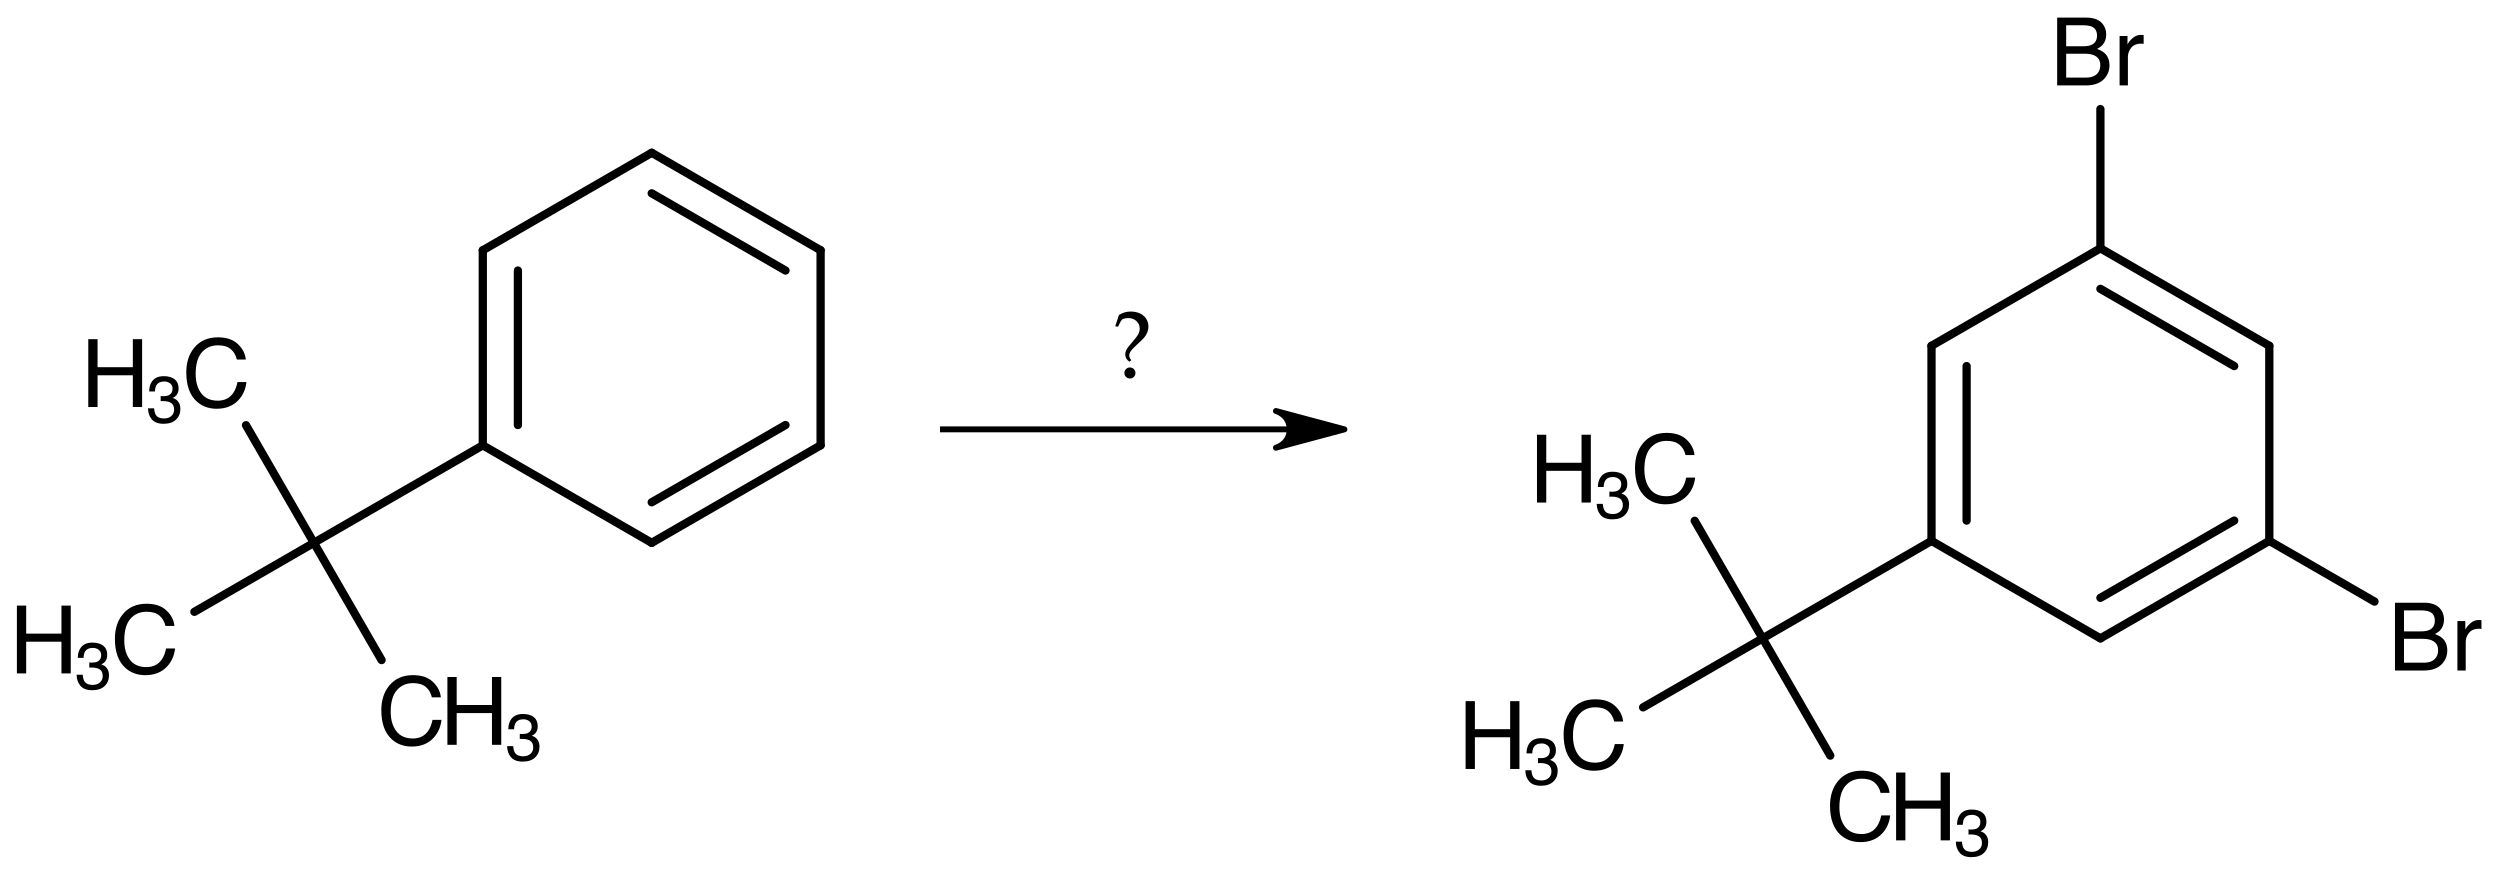 <?xml version="1.0"?>
<!DOCTYPE svg PUBLIC '-//W3C//DTD SVG 1.0//EN'
          'http://www.w3.org/TR/2001/REC-SVG-20010904/DTD/svg10.dtd'>
<svg fill-opacity="1" xmlns:xlink="http://www.w3.org/1999/xlink" color-rendering="auto" color-interpolation="auto" text-rendering="auto" stroke="black" stroke-linecap="square" width="423" stroke-miterlimit="10" shape-rendering="auto" stroke-opacity="1" fill="black" stroke-dasharray="none" font-weight="normal" stroke-width="1" viewBox="0 0 423.0 148.0" height="148" xmlns="http://www.w3.org/2000/svg" font-family="&apos;Dialog&apos;" font-style="normal" stroke-linejoin="miter" font-size="12" stroke-dashoffset="0" image-rendering="auto"
><!--Generated in ChemDoodle 9.1.0: PD94bWwgdmVyc2lvbj0iMS4wIiBlbmNvZGluZz0iVVRGLTgiPz4KPGQgY2RzPSJzOlNWRyBXZWIgTmV3IiBmPSJzOmljeG1sIiBpZD0iMSIgbXY9InM6My4zLjAiIHA9InM6Q2hlbURvb2RsZSIgdj0iczo5LjEuMCI+PHAgYjEwPSJiOnRydWUiIGIxMDU9ImI6dHJ1ZSIgYjEwNj0iYjpmYWxzZSIgYjEwNz0iYjpmYWxzZSIgYjEwOT0iYjpmYWxzZSIgYjExMD0iYjpmYWxzZSIgYjExMT0iYjp0cnVlIiBiMTEyPSJiOnRydWUiIGIxMTQ9ImI6dHJ1ZSIgYjExNT0iYjpmYWxzZSIgYjExNj0iYjp0cnVlIiBiMTE4PSJiOnRydWUiIGIxMjE9ImI6dHJ1ZSIgYjEyOT0iYjpmYWxzZSIgYjEzMT0iYjpmYWxzZSIgYjEzMj0iYjpmYWxzZSIgYjEzMz0iYjp0cnVlIiBiMTQ1PSJiOmZhbHNlIiBiMTQ2PSJiOnRydWUiIGIxNDc9ImI6ZmFsc2UiIGIxNTI9ImI6ZmFsc2UiIGIxNTU9ImI6dHJ1ZSIgYjE2Nj0iYjp0cnVlIiBiMTY3PSJiOnRydWUiIGIxNzA9ImI6ZmFsc2UiIGIxNzE9ImI6dHJ1ZSIgYjE3Mz0iYjp0cnVlIiBiMTc5PSJiOnRydWUiIGIyMDE9ImI6ZmFsc2UiIGIyMTY9ImI6dHJ1ZSIgYjIyNj0iYjp0cnVlIiBiMjI3PSJiOmZhbHNlIiBiMjM9ImI6dHJ1ZSIgYjI0PSJiOmZhbHNlIiBiMjQ1PSJiOnRydWUiIGIyNDY9ImI6dHJ1ZSIgYjI0Nz0iYjpmYWxzZSIgYjI0OD0iYjpmYWxzZSIgYjI1NT0iYjpmYWxzZSIgYjI1Nj0iYjp0cnVlIiBiMzU9ImI6ZmFsc2UiIGI0MD0iYjpmYWxzZSIgYjQxPSJiOnRydWUiIGI0Mj0iYjpmYWxzZSIgYjkwPSJiOmZhbHNlIiBiOTM9ImI6dHJ1ZSIgYzEwPSJjOjEyOCwxMjgsMTI4IiBjMTE9ImM6MTI4LDAsMCIgYzEyPSJjOjIwMCw1MiwxMCIgYzE5PSJjOjAsMCwwIiBjMj0iYzowLDAsMCIgYzM9ImM6MCwwLDAiIGM0PSJjOjEyOCwxMjgsMTI4IiBjNT0iYzoyNTUsMjU1LDI1NSIgYzY9ImM6MCwwLDAiIGM3PSJjOjI1NSwyNTUsMjU1IiBjOD0iYzowLDAsMCIgYzk9ImM6MCwwLDAiIGYxPSJmOjMzLjAiIGYxMD0iZjoxMi4wIiBmMTE9ImY6MC41MjM1OTg4IiBmMTI9ImY6Mi40IiBmMTM9ImY6Mi41IiBmMTQ9ImY6MS4wIiBmMTU9ImY6MC4wIiBmMTY9ImY6NS4wIiBmMTc9ImY6My4wIiBmMTg9ImY6OC4wIiBmMTk9ImY6MC4xMDQ3MTk3NiIgZjI9ImY6MS40IiBmMjE9ImY6NC4wIiBmMjI9ImY6My4wIiBmMjM9ImY6MC4wIiBmMjQ9ImY6MTAuMCIgZjI1PSJmOjEuMCIgZjI4PSJmOjEuMCIgZjI5PSJmOjEuMCIgZjM9ImY6MC41IiBmMzA9ImY6MC4zIiBmMzE9ImY6MC4zIiBmMzQ9ImY6Ni4wIiBmMzU9ImY6NS40OTc3ODc1IiBmMzY9ImY6MC43IiBmMzc9ImY6MS4wIiBmMzg9ImY6My4wIiBmMzk9ImY6MS4yIiBmND0iZjo1LjAiIGY0MD0iZjowLjAiIGY0MT0iZjoxLjAiIGY0Mj0iZjoxMC4wIiBmNDM9ImY6MTAuMCIgZjQ0PSJmOjAuNTIzNTk4OCIgZjQ1PSJmOjUuMCIgZjQ2PSJmOjEuMCIgZjQ3PSJmOjMuMCIgZjQ4PSJmOjEuMiIgZjQ5PSJmOjAuMCIgZjU9ImY6MC4xOCIgZjUxPSJmOjIwLjAiIGY1Mj0iZjo1LjAiIGY1Mz0iZjoxNS4wIiBmNTQ9ImY6MC4zIiBmNTU9ImY6MS4wIiBmNTY9ImY6MC41IiBmNTc9ImY6MS4wIiBmNTg9ImY6Mi4wIiBmNTk9ImY6NC4wIiBmNj0iZjoxLjA0NzE5NzYiIGY2MT0iZjoyLjAiIGY2Mj0iZjoxMC4wIiBmNjM9ImY6MC44IiBmNjU9ImY6NS4wIiBmNjY9ImY6NC4wIiBmNjc9ImY6MjAuMCIgZjY4PSJmOjAuNCIgZjY5PSJmOjMuMCIgZjc9ImY6MS4yNSIgZjcwPSJmOjEyLjAiIGY3MT0iZjoxMC4wIiBmOT0iZjowLjciIGkxNT0iaToyIiBpMTY9Imk6MCIgaTE3PSJpOjAiIGkyPSJpOjYxMiIgaTIyPSJpOjIiIGkyNj0iaToxIiBpMjk9Imk6MSIgaTM9Imk6NzkyIiBpMzA9Imk6MSIgaTMzPSJpOjEiIGkzNz0iaTowIiBpND0iaTozNiIgaTQwPSJpOjEiIGk0Mz0iaToxIiBpNT0iaTozNiIgaTY9Imk6MzYiIGk3PSJpOjM2IiBpZD0iMiIgczIwPSJzOkJhc2ljIiBzMjI9InM6QW5nc3Ryb20iIHQxPSJ0OkhlbHZldGljYSwwLDE2IiB0Mj0idDpUaW1lcyBOZXcgUm9tYW4sMCwxMiIvPjxhbiBhPSJzOm51bGwiIGNpPSJzOm51bGwiIGNuPSJzOm51bGwiIGNzPSJzOm51bGwiIGQ9InM6bnVsbCIgaWQ9IjMiIGs9InM6bnVsbCIgdD0iczpudWxsIi8+PGN0IGlkPSI0Ij48X2MvPjwvY3Q+PGZ0IGlkPSI1Ij48X2YgdmFsdWU9IkhlbHZldGljYSIvPjwvZnQ+PGEgYXQyPSJiOmZhbHNlIiBhdDM9ImQ6MC4wIiBhdDQ9Imk6MCIgY28xPSJiOmZhbHNlIiBpZD0iNiIgbD0iczpDIiBwPSJwMzoxNzMuMjY4MSw0MDcuODQ1NzYsMC4wIi8+PGEgYXQyPSJiOmZhbHNlIiBhdDM9ImQ6MC4wIiBhdDQ9Imk6MCIgY28xPSJiOmZhbHNlIiBpZD0iNyIgbD0iczpDIiBwPSJwMzoyMDEuODQ2OTQsNDI0LjM0NTc2LDAuMCIvPjxhIGF0Mj0iYjpmYWxzZSIgYXQzPSJkOjAuMCIgYXQ0PSJpOjAiIGNvMT0iYjpmYWxzZSIgaWQ9IjgiIGw9InM6QyIgcD0icDM6MTQ0LjY4OTI3LDQyNC4zNDU3NiwwLjAiLz48YSBhdDI9ImI6ZmFsc2UiIGF0Mz0iZDowLjAiIGF0ND0iaTowIiBjbzE9ImI6ZmFsc2UiIGlkPSI5IiBsPSJzOkMiIHA9InAzOjIwMS44NDY5NCw0NTcuMzQ1NzYsMC4wIi8+PGEgYXQyPSJiOmZhbHNlIiBhdDM9ImQ6MC4wIiBhdDQ9Imk6MCIgY28xPSJiOmZhbHNlIiBpZD0iMTAiIGw9InM6QyIgcD0icDM6MTQ0LjY4OTI3LDQ1Ny4zNDU3NiwwLjAiLz48YSBhdDI9ImI6ZmFsc2UiIGF0Mz0iZDowLjAiIGF0ND0iaTowIiBjbzE9ImI6ZmFsc2UiIGlkPSIxMSIgbD0iczpDIiBwPSJwMzoxNzMuMjY4MSw0NzMuODQ1NzYsMC4wIi8+PGEgYXQyPSJiOmZhbHNlIiBhdDM9ImQ6MC4wIiBhdDQ9Imk6MCIgY28xPSJiOmZhbHNlIiBpMTY9Imk6LTEiIGlkPSIxMiIgbD0iczpDIiBwPSJwMzoxMTYuMTEwNDMsNDczLjg0NTc2LDAuMCIvPjxhIGF0Mj0iYjpmYWxzZSIgYXQzPSJkOjAuMCIgYXQ0PSJpOjAiIGIxNDc9ImI6dHJ1ZSIgY28xPSJiOmZhbHNlIiBpMTY9Imk6MiIgaWQ9IjEzIiBsPSJzOkMiIHA9InAzOjg3LjUzMTU5LDQ5MC4zNDU3NiwwLjAiLz48YSBhdDI9ImI6ZmFsc2UiIGF0Mz0iZDowLjAiIGF0ND0iaTowIiBiMTQ3PSJiOnRydWUiIGNvMT0iYjpmYWxzZSIgaTE2PSJpOjIiIGlkPSIxNCIgbD0iczpDIiBwPSJwMzo5OS42MTA0Myw0NDUuMjY2OTQsMC4wIi8+PGEgYXQyPSJiOmZhbHNlIiBhdDM9ImQ6MC4wIiBhdDQ9Imk6MCIgYjE0Nz0iYjp0cnVlIiBjbzE9ImI6ZmFsc2UiIGkxNj0iaToyIiBpZD0iMTUiIGw9InM6QyIgcD0icDM6MTMyLjYxMDQzLDUwMi40MjQ2LDAuMCIvPjxiIGExPSJpOjciIGEyPSJpOjYiIGJvMj0iYjpmYWxzZSIgYm8zPSJpOjIiIGNvMT0iYjpmYWxzZSIgaWQ9IjE2IiB0PSJzOkRvdWJsZSIgem89InM6NDQiLz48YiBhMT0iaTo2IiBhMj0iaTo4IiBibzI9ImI6ZmFsc2UiIGJvMz0iaToyIiBjbzE9ImI6ZmFsc2UiIGlkPSIxNyIgdD0iczpTaW5nbGUiIHpvPSJzOjM5Ii8+PGIgYTE9Imk6OSIgYTI9Imk6NyIgYm8yPSJiOmZhbHNlIiBibzM9Imk6MiIgY28xPSJiOmZhbHNlIiBpZD0iMTgiIHQ9InM6U2luZ2xlIiB6bz0iczo0MyIvPjxiIGExPSJpOjgiIGEyPSJpOjEwIiBibzI9ImI6ZmFsc2UiIGJvMz0iaToyIiBjbzE9ImI6ZmFsc2UiIGlkPSIxOSIgdD0iczpEb3VibGUiIHpvPSJzOjQwIi8+PGIgYTE9Imk6MTEiIGEyPSJpOjkiIGJvMj0iYjpmYWxzZSIgYm8zPSJpOjIiIGNvMT0iYjpmYWxzZSIgaWQ9IjIwIiB0PSJzOkRvdWJsZSIgem89InM6NDIiLz48YiBhMT0iaToxMCIgYTI9Imk6MTEiIGJvMj0iYjpmYWxzZSIgYm8zPSJpOjIiIGNvMT0iYjpmYWxzZSIgaWQ9IjIxIiB0PSJzOlNpbmdsZSIgem89InM6NDEiLz48YiBhMT0iaToxMCIgYTI9Imk6MTIiIGJvMj0iYjpmYWxzZSIgYm8zPSJpOjIiIGNvMT0iYjpmYWxzZSIgaWQ9IjIyIiB0PSJzOlNpbmdsZSIgem89InM6NDUiLz48YiBhMT0iaToxMiIgYTI9Imk6MTMiIGJvMj0iYjpmYWxzZSIgYm8zPSJpOjIiIGNvMT0iYjpmYWxzZSIgaWQ9IjIzIiB0PSJzOlNpbmdsZSIgem89InM6NDYiLz48YiBhMT0iaToxMiIgYTI9Imk6MTQiIGJvMj0iYjpmYWxzZSIgYm8zPSJpOjIiIGNvMT0iYjpmYWxzZSIgaWQ9IjI0IiB0PSJzOlNpbmdsZSIgem89InM6NDgiLz48YiBhMT0iaToxMiIgYTI9Imk6MTUiIGJvMj0iYjpmYWxzZSIgYm8zPSJpOjIiIGNvMT0iYjpmYWxzZSIgaWQ9IjI1IiB0PSJzOlNpbmdsZSIgem89InM6NDciLz48YSBhdDI9ImI6ZmFsc2UiIGF0Mz0iZDowLjAiIGF0ND0iaTowIiBjbzE9ImI6ZmFsc2UiIGlkPSIyNiIgbD0iczpDIiBwPSJwMzo0MTguMzg4OTgsNDI0LjAxMzI4LDAuMCIvPjxhIGF0Mj0iYjpmYWxzZSIgYXQzPSJkOjAuMCIgYXQ0PSJpOjAiIGNvMT0iYjpmYWxzZSIgaWQ9IjI3IiBsPSJzOkJyIiBwPSJwMzo0MTguMzg4OTgsMzkxLjAxMzI4LDAuMCIvPjxhIGF0Mj0iYjpmYWxzZSIgYXQzPSJkOjAuMCIgYXQ0PSJpOjAiIGNvMT0iYjpmYWxzZSIgaWQ9IjI4IiBsPSJzOkMiIHA9InAzOjQ0Ni45Njc4Myw0NDAuNTEzMjgsMC4wIi8+PGEgYXQyPSJiOmZhbHNlIiBhdDM9ImQ6MC4wIiBhdDQ9Imk6MCIgY28xPSJiOmZhbHNlIiBpZD0iMjkiIGw9InM6QyIgcD0icDM6Mzg5LjgxMDEyLDQ0MC41MTMyOCwwLjAiLz48YSBhdDI9ImI6ZmFsc2UiIGF0Mz0iZDowLjAiIGF0ND0iaTowIiBjbzE9ImI6ZmFsc2UiIGlkPSIzMCIgbD0iczpDIiBwPSJwMzo0NDYuOTY3ODMsNDczLjUxMzI4LDAuMCIvPjxhIGF0Mj0iYjpmYWxzZSIgYXQzPSJkOjAuMCIgYXQ0PSJpOjAiIGNvMT0iYjpmYWxzZSIgaWQ9IjMxIiBsPSJzOkMiIHA9InAzOjM4OS44MTAxMiw0NzMuNTEzMjgsMC4wIi8+PGEgYXQyPSJiOmZhbHNlIiBhdDM9ImQ6MC4wIiBhdDQ9Imk6MCIgY28xPSJiOmZhbHNlIiBpZD0iMzIiIGw9InM6QnIiIHA9InAzOjQ3NS41NDY2Myw0OTAuMDEzMjgsMC4wIi8+PGEgYXQyPSJiOmZhbHNlIiBhdDM9ImQ6MC4wIiBhdDQ9Imk6MCIgY28xPSJiOmZhbHNlIiBpZD0iMzMiIGw9InM6QyIgcD0icDM6NDE4LjM4ODk4LDQ5MC4wMTMyOCwwLjAiLz48YSBhdDI9ImI6ZmFsc2UiIGF0Mz0iZDowLjAiIGF0ND0iaTowIiBjbzE9ImI6ZmFsc2UiIGkxNj0iaTotMSIgaWQ9IjM0IiBsPSJzOkMiIHA9InAzOjM2MS4yMzEzMiw0OTAuMDEzMjgsMC4wIi8+PGEgYXQyPSJiOmZhbHNlIiBhdDM9ImQ6MC4wIiBhdDQ9Imk6MCIgYjE0Nz0iYjp0cnVlIiBjbzE9ImI6ZmFsc2UiIGkxNj0iaToyIiBpZD0iMzUiIGw9InM6QyIgcD0icDM6MzQ0LjczMTMyLDQ2MS40MzQ0MiwwLjAiLz48YSBhdDI9ImI6ZmFsc2UiIGF0Mz0iZDowLjAiIGF0ND0iaTowIiBiMTQ3PSJiOnRydWUiIGNvMT0iYjpmYWxzZSIgaTE2PSJpOjIiIGlkPSIzNiIgbD0iczpDIiBwPSJwMzozMzIuNjUyNDcsNTA2LjUxMzI4LDAuMCIvPjxhIGF0Mj0iYjpmYWxzZSIgYXQzPSJkOjAuMCIgYXQ0PSJpOjAiIGIxNDc9ImI6dHJ1ZSIgY28xPSJiOmZhbHNlIiBpMTY9Imk6MiIgaWQ9IjM3IiBsPSJzOkMiIHA9InAzOjM3Ny43MzEyNiw1MTguNTkyMDQsMC4wIi8+PGIgYTE9Imk6MjYiIGEyPSJpOjI3IiBibzI9ImI6ZmFsc2UiIGJvMz0iaToyIiBjbzE9ImI6ZmFsc2UiIGlkPSIzOCIgdD0iczpTaW5nbGUiIHpvPSJzOjU5Ii8+PGIgYTE9Imk6MjgiIGEyPSJpOjI2IiBibzI9ImI6ZmFsc2UiIGJvMz0iaToyIiBjbzE9ImI6ZmFsc2UiIGlkPSIzOSIgdD0iczpEb3VibGUiIHpvPSJzOjU0Ii8+PGIgYTE9Imk6MjYiIGEyPSJpOjI5IiBibzI9ImI6ZmFsc2UiIGJvMz0iaToyIiBjbzE9ImI6ZmFsc2UiIGlkPSI0MCIgdD0iczpTaW5nbGUiIHpvPSJzOjQ5Ii8+PGIgYTE9Imk6MzAiIGEyPSJpOjI4IiBibzI9ImI6ZmFsc2UiIGJvMz0iaToyIiBjbzE9ImI6ZmFsc2UiIGlkPSI0MSIgdD0iczpTaW5nbGUiIHpvPSJzOjUzIi8+PGIgYTE9Imk6MjkiIGEyPSJpOjMxIiBibzI9ImI6ZmFsc2UiIGJvMz0iaToyIiBjbzE9ImI6ZmFsc2UiIGlkPSI0MiIgdD0iczpEb3VibGUiIHpvPSJzOjUwIi8+PGIgYTE9Imk6MzAiIGEyPSJpOjMyIiBibzI9ImI6ZmFsc2UiIGJvMz0iaToyIiBjbzE9ImI6ZmFsc2UiIGlkPSI0MyIgdD0iczpTaW5nbGUiIHpvPSJzOjYwIi8+PGIgYTE9Imk6MzMiIGEyPSJpOjMwIiBibzI9ImI6ZmFsc2UiIGJvMz0iaToyIiBjbzE9ImI6ZmFsc2UiIGlkPSI0NCIgdD0iczpEb3VibGUiIHpvPSJzOjUyIi8+PGIgYTE9Imk6MzEiIGEyPSJpOjMzIiBibzI9ImI6ZmFsc2UiIGJvMz0iaToyIiBjbzE9ImI6ZmFsc2UiIGlkPSI0NSIgdD0iczpTaW5nbGUiIHpvPSJzOjUxIi8+PGIgYTE9Imk6MzEiIGEyPSJpOjM0IiBibzI9ImI6ZmFsc2UiIGJvMz0iaToyIiBjbzE9ImI6ZmFsc2UiIGlkPSI0NiIgdD0iczpTaW5nbGUiIHpvPSJzOjU1Ii8+PGIgYTE9Imk6MzQiIGEyPSJpOjM1IiBibzI9ImI6ZmFsc2UiIGJvMz0iaToyIiBjbzE9ImI6ZmFsc2UiIGlkPSI0NyIgdD0iczpTaW5nbGUiIHpvPSJzOjU4Ii8+PGIgYTE9Imk6MzQiIGEyPSJpOjM2IiBibzI9ImI6ZmFsc2UiIGJvMz0iaToyIiBjbzE9ImI6ZmFsc2UiIGlkPSI0OCIgdD0iczpTaW5nbGUiIHpvPSJzOjU2Ii8+PGIgYTE9Imk6MzQiIGEyPSJpOjM3IiBibzI9ImI6ZmFsc2UiIGJvMz0iaToyIiBjbzE9ImI6ZmFsc2UiIGlkPSI0OSIgdD0iczpTaW5nbGUiIHpvPSJzOjU3Ii8+PGcgY28xPSJiOmZhbHNlIiBpZD0iNTAiIHAxPSJwMjoyMjIuNTQ3MDYsNDQwLjU1NjciIHAyPSJwMjoyOTAuNDc5LDQ1NC42NDciIHNoMjI9ImY6MC4wIiBzaDM9ImI6ZmFsc2UiIHNoND0iYjpmYWxzZSIgc2g1PSJiOmZhbHNlIj48bCBjbzE9ImI6ZmFsc2UiIGlkPSI1MSIgbDE9ImY6MC4wIiBsMTA9ImI6ZmFsc2UiIGwxMT0iYjpmYWxzZSIgbDEyPSJmOjUuMCIgbDEzPSJmOjUuMCIgbDI9ImI6ZmFsc2UiIGwzPSJiOmZhbHNlIiBsND0iYjpmYWxzZSIgbDg9ImI6ZmFsc2UiIGw5PSJiOmZhbHNlIiBwMT0icDI6MjIyLjU0NzA2LDQ1NC42NDciIHAyPSJwMjoyOTAuNDc5LDQ1NC42NDciIHNoMjI9ImY6MC4wIiBzaDM9ImI6ZmFsc2UiIHNoND0iYjpmYWxzZSIgc2g1PSJiOmZhbHNlIj48YXcgYXIzPSJiOnRydWUiIGFyND0iYjp0cnVlIiBhcjU9ImI6ZmFsc2UiIGlkPSI1MiIgcD0iYjpmYWxzZSIgdD0iczpGdWxsIi8+PC9sPjxsYSBjbzE9ImI6ZmFsc2UiIGlkPSI1MyIgcDE9InAyOjI1NC41MTMxMiw0NDAuNTU2NyIgcDI9InAyOjI1NC41MTMxMiw0NDAuNTU2NyIgc2gyMj0iZjowLjAiIHNoMz0iYjpmYWxzZSIgc2g0PSJiOmZhbHNlIiBzaDU9ImI6ZmFsc2UiIHQ9InM6PyI+PF9mIGE9Imk6MCI+PHIgZj0iaTotMSIgcz0iaToxNiI+Pzwvcj48L19mPjwvbGE+PC9nPjwvZD4=--><defs id="genericDefs"
  /><g
  ><g text-rendering="geometricPrecision" transform="translate(-63,-382)" color-rendering="optimizeQuality" color-interpolation="linearRGB" stroke-linecap="butt" image-rendering="optimizeQuality"
    ><line y2="454.647" fill="none" x1="222.547" x2="280.879" y1="454.647"
      /><path d="M290.479 454.647 L278.888 457.753 C278.888 457.753 281.206 457.132 281.206 454.647 C281.206 452.162 278.888 451.541 278.888 451.541 Z" stroke-linecap="square" stroke-linejoin="round" stroke="none"
      /><path fill="none" d="M290.479 454.647 L278.888 457.753 C278.888 457.753 281.206 457.132 281.206 454.647 C281.206 452.162 278.888 451.541 278.888 451.541 Z" stroke-linecap="square" stroke-linejoin="round"
    /></g
    ><g font-size="16" transform="translate(-63,-382)" text-rendering="geometricPrecision" image-rendering="optimizeSpeed" color-rendering="optimizeQuality" font-family="&apos;Palatino&apos;" stroke-linejoin="round" color-interpolation="linearRGB"
    ><path d="M254.095 443.205 Q253.392 442.721 253.392 441.971 Q253.392 441.565 253.599 441.158 Q253.806 440.752 254.587 439.877 Q255.369 439.002 255.65 438.44 Q255.845 438.033 255.845 437.604 Q255.845 436.861 255.298 436.338 Q254.751 435.815 253.892 435.815 Q253.642 435.815 253.392 435.865 Q253.142 435.916 252.892 436.026 Q252.736 436.19 252.634 436.361 Q252.462 436.651 252.181 437.276 L251.767 437.229 L251.712 437.151 L252.322 435.299 Q252.822 434.994 253.287 434.854 Q253.751 434.713 254.322 434.713 Q255.197 434.713 255.892 435.037 Q256.587 435.361 256.951 435.955 Q257.314 436.549 257.314 437.244 Q257.314 437.776 257.115 438.264 Q256.916 438.752 256.56 439.158 Q256.204 439.565 255.365 440.318 Q254.525 441.072 254.251 441.541 Q254.064 441.854 254.064 442.151 Q254.064 442.361 254.158 442.565 Q254.212 442.705 254.423 442.955 ZM254.181 444.174 Q254.572 444.174 254.845 444.447 Q255.119 444.721 255.119 445.111 Q255.119 445.494 254.845 445.768 Q254.572 446.041 254.181 446.041 Q253.798 446.041 253.521 445.768 Q253.244 445.494 253.244 445.111 Q253.244 444.721 253.517 444.447 Q253.791 444.174 254.181 444.174 Z" stroke="none"
      /><line stroke-linecap="round" fill="none" x1="173.268" x2="144.689" y1="407.846" y2="424.346" stroke-linejoin="miter" stroke-width="1.4"
      /><line stroke-linecap="round" fill="none" x1="144.689" x2="144.689" y1="424.346" y2="457.346" stroke-linejoin="miter" stroke-width="1.4"
      /><line stroke-linecap="round" fill="none" x1="150.629" x2="150.629" y1="427.775" y2="453.916" stroke-linejoin="miter" stroke-width="1.4"
      /><line stroke-linecap="round" fill="none" x1="144.689" x2="173.268" y1="457.346" y2="473.846" stroke-linejoin="miter" stroke-width="1.4"
      /><line stroke-linecap="round" fill="none" x1="173.268" x2="201.847" y1="473.846" y2="457.346" stroke-linejoin="miter" stroke-width="1.4"
      /><line stroke-linecap="round" fill="none" x1="173.268" x2="195.907" y1="466.987" y2="453.916" stroke-linejoin="miter" stroke-width="1.4"
      /><line stroke-linecap="round" fill="none" x1="201.847" x2="201.847" y1="457.346" y2="424.346" stroke-linejoin="miter" stroke-width="1.4"
      /><line stroke-linecap="round" fill="none" x1="201.847" x2="173.268" y1="424.346" y2="407.846" stroke-linejoin="miter" stroke-width="1.4"
      /><line stroke-linecap="round" fill="none" x1="195.907" x2="173.268" y1="427.775" y2="414.705" stroke-linejoin="miter" stroke-width="1.4"
      /><line stroke-linecap="round" fill="none" x1="144.689" x2="116.11" y1="457.346" y2="473.846" stroke-linejoin="miter" stroke-width="1.4"
      /><line stroke-linecap="round" fill="none" x1="116.11" x2="95.892" y1="473.846" y2="485.519" stroke-linejoin="miter" stroke-width="1.4"
      /><line stroke-linecap="round" fill="none" x1="116.11" x2="127.564" y1="473.846" y2="493.683" stroke-linejoin="miter" stroke-width="1.4"
      /><line stroke-linecap="round" fill="none" x1="116.11" x2="104.621" y1="473.846" y2="453.945" stroke-linejoin="miter" stroke-width="1.4"
      /><path d="M87.793 484.154 Q89.973 484.154 91.176 485.303 Q92.379 486.451 92.512 487.912 L90.996 487.912 Q90.739 486.803 89.969 486.154 Q89.2 485.506 87.809 485.506 Q86.114 485.506 85.071 486.697 Q84.028 487.889 84.028 490.35 Q84.028 492.365 84.969 493.619 Q85.91 494.873 87.778 494.873 Q89.496 494.873 90.395 493.553 Q90.871 492.858 91.106 491.725 L92.621 491.725 Q92.418 493.537 91.278 494.764 Q89.91 496.24 87.59 496.24 Q85.59 496.24 84.231 495.029 Q82.442 493.428 82.442 490.084 Q82.442 487.545 83.785 485.92 Q85.239 484.154 87.793 484.154 Z" stroke="none"
      /><path d="M65.858 484.467 L67.428 484.467 L67.428 489.209 L73.397 489.209 L73.397 484.467 L74.968 484.467 L74.968 495.943 L73.397 495.943 L73.397 490.576 L67.428 490.576 L67.428 495.943 L65.858 495.943 Z" stroke="none"
      /><path d="M78.609 498.784 Q77.22 498.784 76.594 498.021 Q75.968 497.258 75.968 496.164 L76.996 496.164 Q77.061 496.924 77.28 497.269 Q77.663 497.887 78.664 497.887 Q79.44 497.887 79.91 497.471 Q80.381 497.056 80.381 496.399 Q80.381 495.59 79.886 495.267 Q79.391 494.945 78.51 494.945 Q78.412 494.945 78.311 494.947 Q78.21 494.95 78.106 494.956 L78.106 494.086 Q78.259 494.103 78.363 494.108 Q78.467 494.113 78.587 494.113 Q79.139 494.113 79.495 493.938 Q80.118 493.632 80.118 492.845 Q80.118 492.26 79.703 491.942 Q79.287 491.625 78.735 491.625 Q77.75 491.625 77.373 492.281 Q77.165 492.642 77.138 493.31 L76.164 493.31 Q76.164 492.435 76.514 491.822 Q77.116 490.728 78.631 490.728 Q79.829 490.728 80.485 491.262 Q81.141 491.795 81.141 492.807 Q81.141 493.528 80.753 493.977 Q80.512 494.256 80.129 494.414 Q80.747 494.584 81.094 495.068 Q81.442 495.552 81.442 496.252 Q81.442 497.373 80.704 498.078 Q79.965 498.784 78.609 498.784 Z" stroke="none"
      /><path d="M132.872 496.233 Q135.052 496.233 136.255 497.382 Q137.458 498.53 137.591 499.991 L136.075 499.991 Q135.817 498.882 135.048 498.233 Q134.278 497.585 132.888 497.585 Q131.192 497.585 130.149 498.776 Q129.107 499.968 129.107 502.428 Q129.107 504.444 130.048 505.698 Q130.989 506.952 132.857 506.952 Q134.575 506.952 135.474 505.632 Q135.95 504.936 136.185 503.803 L137.7 503.803 Q137.497 505.616 136.357 506.843 Q134.989 508.319 132.669 508.319 Q130.669 508.319 129.31 507.108 Q127.521 505.507 127.521 502.163 Q127.521 499.624 128.864 497.999 Q130.317 496.233 132.872 496.233 Z" stroke="none"
      /><path d="M138.7 496.546 L140.271 496.546 L140.271 501.288 L146.239 501.288 L146.239 496.546 L147.81 496.546 L147.81 508.022 L146.239 508.022 L146.239 502.655 L140.271 502.655 L140.271 508.022 L138.7 508.022 Z" stroke="none"
      /><path d="M151.451 510.863 Q150.062 510.863 149.436 510.1 Q148.81 509.337 148.81 508.243 L149.838 508.243 Q149.903 509.003 150.122 509.348 Q150.505 509.966 151.506 509.966 Q152.282 509.966 152.753 509.55 Q153.223 509.135 153.223 508.478 Q153.223 507.669 152.728 507.346 Q152.233 507.024 151.353 507.024 Q151.254 507.024 151.153 507.026 Q151.052 507.029 150.948 507.034 L150.948 506.165 Q151.101 506.181 151.205 506.187 Q151.309 506.192 151.429 506.192 Q151.982 506.192 152.337 506.017 Q152.96 505.711 152.96 504.924 Q152.96 504.338 152.545 504.021 Q152.129 503.704 151.577 503.704 Q150.593 503.704 150.215 504.36 Q150.007 504.721 149.98 505.388 L149.006 505.388 Q149.006 504.513 149.357 503.901 Q149.958 502.807 151.473 502.807 Q152.671 502.807 153.327 503.34 Q153.983 503.874 153.983 504.885 Q153.983 505.607 153.595 506.056 Q153.354 506.334 152.971 506.493 Q153.589 506.663 153.937 507.147 Q154.284 507.631 154.284 508.331 Q154.284 509.452 153.546 510.157 Q152.807 510.863 151.451 510.863 Z" stroke="none"
      /><path d="M99.872 439.075 Q102.052 439.075 103.255 440.224 Q104.458 441.372 104.591 442.833 L103.075 442.833 Q102.817 441.724 102.048 441.075 Q101.278 440.427 99.888 440.427 Q98.192 440.427 97.15 441.618 Q96.106 442.81 96.106 445.271 Q96.106 447.286 97.048 448.54 Q97.989 449.794 99.856 449.794 Q101.575 449.794 102.474 448.474 Q102.95 447.779 103.185 446.646 L104.7 446.646 Q104.497 448.458 103.356 449.685 Q101.989 451.161 99.669 451.161 Q97.669 451.161 96.31 449.95 Q94.521 448.349 94.521 445.005 Q94.521 442.466 95.864 440.841 Q97.317 439.075 99.872 439.075 Z" stroke="none"
      /><path d="M77.937 439.388 L79.507 439.388 L79.507 444.13 L85.476 444.13 L85.476 439.388 L87.046 439.388 L87.046 450.865 L85.476 450.865 L85.476 445.497 L79.507 445.497 L79.507 450.865 L77.937 450.865 Z" stroke="none"
      /><path d="M90.688 453.705 Q89.299 453.705 88.672 452.942 Q88.046 452.179 88.046 451.085 L89.075 451.085 Q89.14 451.846 89.359 452.19 Q89.742 452.808 90.743 452.808 Q91.519 452.808 91.989 452.392 Q92.46 451.977 92.46 451.321 Q92.46 450.511 91.965 450.189 Q91.47 449.866 90.589 449.866 Q90.491 449.866 90.39 449.869 Q90.289 449.871 90.185 449.877 L90.185 449.007 Q90.338 449.024 90.442 449.029 Q90.546 449.035 90.666 449.035 Q91.218 449.035 91.574 448.86 Q92.197 448.553 92.197 447.766 Q92.197 447.181 91.781 446.864 Q91.366 446.546 90.814 446.546 Q89.829 446.546 89.452 447.203 Q89.244 447.564 89.217 448.231 L88.243 448.231 Q88.243 447.356 88.593 446.743 Q89.195 445.649 90.71 445.649 Q91.907 445.649 92.564 446.183 Q93.22 446.716 93.22 447.728 Q93.22 448.45 92.832 448.898 Q92.591 449.177 92.208 449.335 Q92.826 449.505 93.173 449.989 Q93.521 450.473 93.521 451.173 Q93.521 452.294 92.782 453 Q92.044 453.705 90.688 453.705 Z" stroke="none"
    /></g
    ><g stroke-linecap="round" font-size="11.2" transform="translate(-63,-382)" text-rendering="geometricPrecision" image-rendering="optimizeSpeed" color-rendering="optimizeQuality" font-family="&apos;Helvetica&apos;" color-interpolation="linearRGB" stroke-width="1.4"
    ><line y2="440.513" fill="none" x1="418.389" x2="389.81" y1="424.013"
      /><line y2="473.513" fill="none" x1="389.81" x2="389.81" y1="440.513"
      /><line y2="470.084" fill="none" x1="395.75" x2="395.75" y1="443.943"
      /><line y2="490.013" fill="none" x1="389.81" x2="418.389" y1="473.513"
      /><line y2="473.513" fill="none" x1="418.389" x2="446.968" y1="490.013"
      /><line y2="470.084" fill="none" x1="418.389" x2="441.028" y1="483.154"
      /><line y2="440.513" fill="none" x1="446.968" x2="446.968" y1="473.513"
      /><line y2="424.013" fill="none" x1="446.968" x2="418.389" y1="440.513"
      /><line y2="430.872" fill="none" x1="441.028" x2="418.389" y1="443.943"
      /><line y2="490.013" fill="none" x1="389.81" x2="361.231" y1="473.513"
      /><line y2="501.686" fill="none" x1="361.231" x2="341.013" y1="490.013"
      /><line y2="509.851" fill="none" x1="361.231" x2="372.684" y1="490.013"
      /><line y2="470.113" fill="none" x1="361.231" x2="349.742" y1="490.013"
      /><line y2="400.455" fill="none" x1="418.389" x2="418.389" y1="424.013"
      /><line y2="483.789" fill="none" x1="446.968" x2="464.766" y1="473.513"
    /></g
    ><g font-size="16" transform="translate(-63,-382)" text-rendering="geometricPrecision" image-rendering="optimizeSpeed" color-rendering="optimizeQuality" font-family="&apos;Helvetica&apos;" stroke-linejoin="round" color-interpolation="linearRGB"
    ><path d="M344.993 455.243 Q347.173 455.243 348.376 456.391 Q349.579 457.54 349.712 459.001 L348.196 459.001 Q347.938 457.891 347.169 457.243 Q346.399 456.595 345.009 456.595 Q343.313 456.595 342.27 457.786 Q341.227 458.977 341.227 461.438 Q341.227 463.454 342.169 464.708 Q343.11 465.962 344.977 465.962 Q346.696 465.962 347.595 464.641 Q348.071 463.946 348.305 462.813 L349.821 462.813 Q349.618 464.626 348.477 465.852 Q347.11 467.329 344.79 467.329 Q342.79 467.329 341.43 466.118 Q339.642 464.516 339.642 461.173 Q339.642 458.634 340.985 457.009 Q342.438 455.243 344.993 455.243 Z" stroke="none"
      /><path d="M323.058 455.555 L324.628 455.555 L324.628 460.298 L330.597 460.298 L330.597 455.555 L332.167 455.555 L332.167 467.032 L330.597 467.032 L330.597 461.665 L324.628 461.665 L324.628 467.032 L323.058 467.032 Z" stroke="none"
      /><path d="M335.809 469.873 Q334.42 469.873 333.793 469.11 Q333.167 468.347 333.167 467.253 L334.195 467.253 Q334.261 468.013 334.48 468.358 Q334.863 468.976 335.863 468.976 Q336.64 468.976 337.11 468.56 Q337.58 468.144 337.58 467.488 Q337.58 466.679 337.086 466.356 Q336.591 466.033 335.71 466.033 Q335.612 466.033 335.511 466.036 Q335.409 466.039 335.305 466.044 L335.305 465.175 Q335.459 465.191 335.563 465.197 Q335.666 465.202 335.787 465.202 Q336.339 465.202 336.695 465.027 Q337.318 464.721 337.318 463.933 Q337.318 463.348 336.902 463.031 Q336.487 462.714 335.934 462.714 Q334.95 462.714 334.573 463.37 Q334.365 463.731 334.338 464.398 L333.364 464.398 Q333.364 463.523 333.714 462.911 Q334.316 461.817 335.83 461.817 Q337.028 461.817 337.684 462.35 Q338.341 462.883 338.341 463.895 Q338.341 464.617 337.952 465.065 Q337.712 465.344 337.329 465.503 Q337.947 465.673 338.294 466.156 Q338.642 466.64 338.642 467.34 Q338.642 468.462 337.903 469.167 Q337.165 469.873 335.809 469.873 Z" stroke="none"
      /><path d="M377.993 512.401 Q380.173 512.401 381.376 513.549 Q382.579 514.697 382.712 516.158 L381.196 516.158 Q380.938 515.049 380.169 514.401 Q379.399 513.752 378.009 513.752 Q376.313 513.752 375.27 514.944 Q374.227 516.135 374.227 518.596 Q374.227 520.612 375.169 521.865 Q376.11 523.119 377.977 523.119 Q379.696 523.119 380.594 521.799 Q381.071 521.104 381.305 519.971 L382.821 519.971 Q382.618 521.783 381.477 523.01 Q380.11 524.487 377.79 524.487 Q375.79 524.487 374.43 523.276 Q372.641 521.674 372.641 518.33 Q372.641 515.791 373.985 514.166 Q375.438 512.401 377.993 512.401 Z" stroke="none"
      /><path d="M383.821 512.713 L385.391 512.713 L385.391 517.455 L391.36 517.455 L391.36 512.713 L392.93 512.713 L392.93 524.19 L391.36 524.19 L391.36 518.822 L385.391 518.822 L385.391 524.19 L383.821 524.19 Z" stroke="none"
      /><path d="M396.572 527.03 Q395.183 527.03 394.557 526.267 Q393.93 525.504 393.93 524.41 L394.959 524.41 Q395.024 525.171 395.243 525.515 Q395.626 526.133 396.627 526.133 Q397.403 526.133 397.873 525.717 Q398.344 525.302 398.344 524.646 Q398.344 523.836 397.849 523.514 Q397.354 523.191 396.473 523.191 Q396.375 523.191 396.274 523.194 Q396.173 523.197 396.069 523.202 L396.069 522.332 Q396.222 522.349 396.326 522.354 Q396.43 522.36 396.55 522.36 Q397.102 522.36 397.458 522.185 Q398.081 521.879 398.081 521.091 Q398.081 520.506 397.666 520.189 Q397.25 519.871 396.698 519.871 Q395.713 519.871 395.336 520.528 Q395.128 520.889 395.101 521.556 L394.127 521.556 Q394.127 520.681 394.477 520.068 Q395.079 518.975 396.594 518.975 Q397.791 518.975 398.448 519.508 Q399.104 520.041 399.104 521.053 Q399.104 521.775 398.716 522.223 Q398.475 522.502 398.092 522.66 Q398.71 522.83 399.057 523.314 Q399.405 523.798 399.405 524.498 Q399.405 525.619 398.666 526.325 Q397.928 527.03 396.572 527.03 Z" stroke="none"
      /><path d="M332.914 500.322 Q335.094 500.322 336.297 501.47 Q337.5 502.619 337.633 504.08 L336.117 504.08 Q335.86 502.97 335.09 502.322 Q334.32 501.673 332.93 501.673 Q331.235 501.673 330.192 502.865 Q329.149 504.056 329.149 506.517 Q329.149 508.533 330.09 509.787 Q331.031 511.041 332.899 511.041 Q334.617 511.041 335.516 509.72 Q335.992 509.025 336.227 507.892 L337.742 507.892 Q337.539 509.705 336.399 510.931 Q335.031 512.408 332.711 512.408 Q330.711 512.408 329.352 511.197 Q327.563 509.595 327.563 506.252 Q327.563 503.712 328.906 502.087 Q330.36 500.322 332.914 500.322 Z" stroke="none"
      /><path d="M310.979 500.634 L312.549 500.634 L312.549 505.377 L318.518 505.377 L318.518 500.634 L320.088 500.634 L320.088 512.111 L318.518 512.111 L318.518 506.744 L312.549 506.744 L312.549 512.111 L310.979 512.111 Z" stroke="none"
      /><path d="M323.73 514.951 Q322.341 514.951 321.715 514.188 Q321.088 513.426 321.088 512.332 L322.116 512.332 Q322.182 513.092 322.401 513.437 Q322.784 514.054 323.784 514.054 Q324.561 514.054 325.031 513.639 Q325.502 513.223 325.502 512.567 Q325.502 511.758 325.007 511.435 Q324.512 511.112 323.631 511.112 Q323.533 511.112 323.432 511.115 Q323.331 511.118 323.227 511.123 L323.227 510.254 Q323.38 510.27 323.484 510.276 Q323.588 510.281 323.708 510.281 Q324.26 510.281 324.616 510.106 Q325.239 509.8 325.239 509.012 Q325.239 508.427 324.824 508.11 Q324.408 507.793 323.856 507.793 Q322.871 507.793 322.494 508.449 Q322.286 508.81 322.259 509.477 L321.285 509.477 Q321.285 508.602 321.635 507.99 Q322.237 506.896 323.752 506.896 Q324.949 506.896 325.606 507.429 Q326.262 507.962 326.262 508.974 Q326.262 509.696 325.874 510.144 Q325.633 510.423 325.25 510.582 Q325.868 510.751 326.215 511.235 Q326.563 511.719 326.563 512.419 Q326.563 513.54 325.824 514.246 Q325.086 514.951 323.73 514.951 Z" stroke="none"
      /><path d="M415.424 389.83 Q416.409 389.83 416.955 389.556 Q417.815 389.127 417.815 388.009 Q417.815 386.884 416.901 386.494 Q416.385 386.275 415.369 386.275 L412.596 386.275 L412.596 389.83 ZM415.948 395.127 Q417.377 395.127 417.987 394.298 Q418.369 393.775 418.369 393.033 Q418.369 391.783 417.252 391.33 Q416.659 391.087 415.682 391.087 L412.596 391.087 L412.596 395.127 ZM411.073 384.978 L416.002 384.978 Q418.018 384.978 418.869 386.181 Q419.369 386.892 419.369 387.822 Q419.369 388.908 418.752 389.603 Q418.432 389.97 417.83 390.275 Q418.713 390.611 419.151 391.033 Q419.924 391.783 419.924 393.103 Q419.924 394.212 419.229 395.111 Q418.19 396.455 415.924 396.455 L411.073 396.455 ZM421.635 388.087 L422.971 388.087 L422.971 389.533 Q423.135 389.111 423.776 388.505 Q424.416 387.9 425.252 387.9 Q425.291 387.9 425.385 387.908 Q425.479 387.916 425.705 387.939 L425.705 389.423 Q425.58 389.4 425.475 389.392 Q425.369 389.384 425.244 389.384 Q424.182 389.384 423.612 390.068 Q423.041 390.752 423.041 391.642 L423.041 396.455 L421.635 396.455 Z" stroke="none"
      /><path d="M472.582 488.83 Q473.566 488.83 474.113 488.556 Q474.972 488.127 474.972 487.009 Q474.972 485.884 474.058 485.494 Q473.543 485.275 472.527 485.275 L469.754 485.275 L469.754 488.83 ZM473.105 494.127 Q474.535 494.127 475.144 493.298 Q475.527 492.775 475.527 492.033 Q475.527 490.783 474.41 490.33 Q473.816 490.087 472.84 490.087 L469.754 490.087 L469.754 494.127 ZM468.23 483.978 L473.16 483.978 Q475.175 483.978 476.027 485.181 Q476.527 485.892 476.527 486.822 Q476.527 487.908 475.91 488.603 Q475.59 488.97 474.988 489.275 Q475.871 489.611 476.308 490.033 Q477.082 490.783 477.082 492.103 Q477.082 493.212 476.387 494.111 Q475.347 495.455 473.082 495.455 L468.23 495.455 ZM478.793 487.087 L480.129 487.087 L480.129 488.533 Q480.293 488.111 480.933 487.505 Q481.574 486.9 482.41 486.9 Q482.449 486.9 482.543 486.908 Q482.637 486.916 482.863 486.939 L482.863 488.423 Q482.738 488.4 482.633 488.392 Q482.527 488.384 482.402 488.384 Q481.34 488.384 480.769 489.068 Q480.199 489.752 480.199 490.642 L480.199 495.455 L478.793 495.455 Z" stroke="none"
    /></g
  ></g
></svg
>
